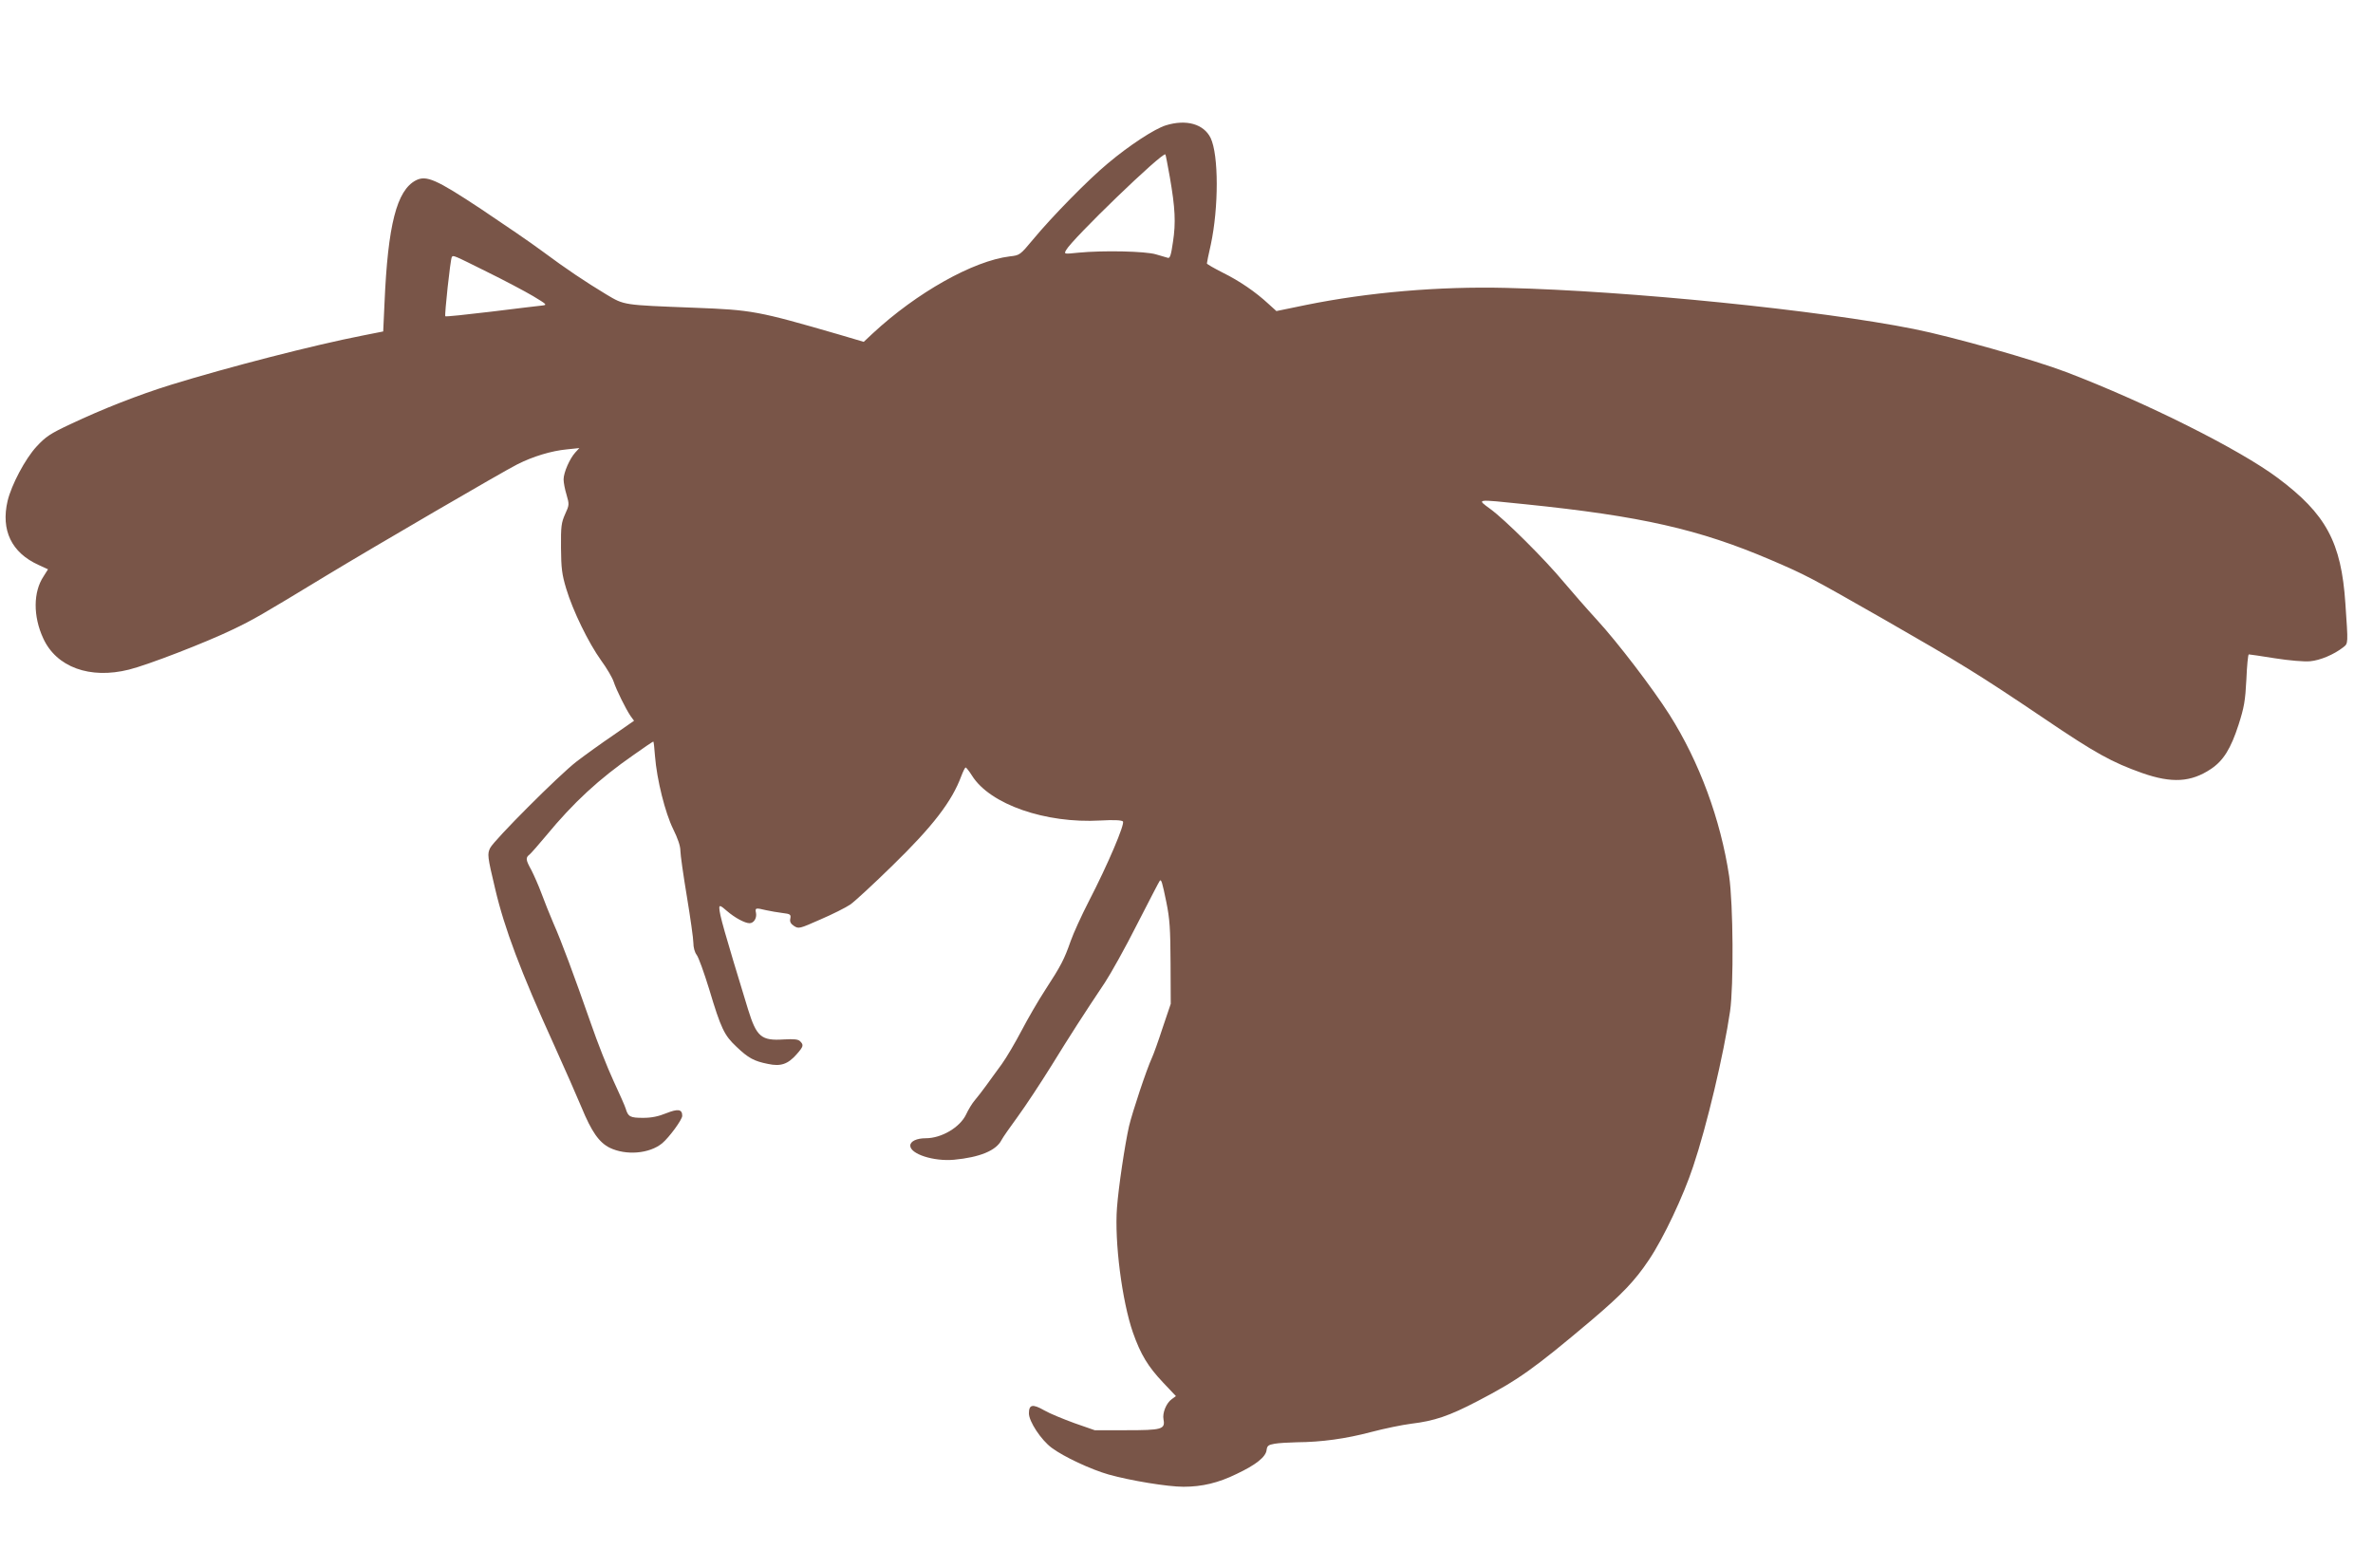 <?xml version="1.0" standalone="no"?>
<!DOCTYPE svg PUBLIC "-//W3C//DTD SVG 20010904//EN"
 "http://www.w3.org/TR/2001/REC-SVG-20010904/DTD/svg10.dtd">
<svg version="1.0" xmlns="http://www.w3.org/2000/svg"
 width="1280pt" height="846pt" viewBox="0 0 1280 846"
 preserveAspectRatio="xMidYMid meet">
<g transform="translate(0,846) scale(0.1,-0.1)"
fill="#795548" stroke="none">
<path d="M6289 7784 c-60 -18 -199 -109 -314 -206 -106 -88 -301 -287 -402
-409 -71 -85 -72 -86 -126 -92 -197 -24 -502 -195 -740 -416 l-48 -45 -132 39
c-441 128 -470 133 -782 145 -387 15 -376 13 -475 72 -114 69 -213 135 -345
233 -60 45 -210 147 -331 228 -242 160 -294 183 -351 154 -103 -54 -151 -240
-169 -663 l-7 -152 -111 -22 c-266 -52 -727 -171 -1035 -266 -174 -54 -370
-131 -541 -212 -109 -51 -133 -67 -183 -121 -61 -66 -135 -206 -156 -293 -37
-158 21 -279 166 -345 l52 -24 -24 -38 c-56 -84 -57 -215 -2 -334 71 -156 252
-222 463 -169 101 25 414 146 559 216 111 53 151 76 505 291 261 158 949 559
1030 600 85 43 184 73 268 81 l67 7 -22 -24 c-30 -33 -63 -108 -63 -145 0 -17
7 -54 16 -83 15 -52 15 -55 -8 -105 -20 -45 -23 -65 -22 -181 1 -111 5 -143
28 -220 36 -120 120 -292 188 -387 31 -42 61 -94 68 -115 15 -46 66 -148 91
-185 l19 -26 -112 -78 c-62 -42 -151 -106 -198 -142 -96 -74 -443 -422 -466
-466 -16 -33 -15 -45 27 -221 50 -213 137 -445 319 -845 56 -124 122 -274 147
-334 54 -131 94 -188 151 -217 88 -43 215 -33 284 24 37 31 108 127 108 148 0
36 -23 39 -86 14 -42 -17 -78 -25 -125 -25 -70 0 -81 6 -94 50 -4 14 -34 81
-66 150 -32 69 -87 208 -122 310 -91 260 -158 441 -202 540 -20 47 -49 119
-64 160 -15 41 -40 97 -54 125 -32 58 -33 68 -10 86 9 8 48 52 87 99 151 183
287 308 474 438 56 40 104 72 106 72 2 0 6 -35 9 -78 10 -128 55 -307 98 -394
25 -51 39 -91 39 -117 0 -21 16 -133 35 -247 19 -115 35 -228 35 -250 0 -24 7
-51 18 -65 10 -13 40 -96 67 -184 64 -214 82 -250 147 -311 65 -62 95 -78 170
-93 69 -15 108 -2 156 53 36 41 38 49 18 69 -11 11 -33 13 -88 10 -122 -8
-147 14 -193 162 -129 422 -155 514 -155 548 0 15 7 13 41 -17 43 -37 97 -66
122 -66 23 0 40 27 35 55 -6 28 -3 29 55 15 23 -5 63 -12 88 -15 42 -5 46 -8
42 -30 -4 -17 2 -28 20 -40 25 -16 29 -15 142 35 65 28 137 64 162 81 24 17
126 111 227 210 219 213 321 347 371 482 10 26 20 47 24 47 3 0 19 -20 34 -44
97 -155 396 -259 693 -242 72 4 114 2 121 -5 12 -12 -80 -230 -185 -433 -38
-74 -82 -170 -97 -213 -34 -97 -51 -131 -137 -263 -38 -58 -95 -157 -128 -220
-33 -63 -81 -145 -107 -181 -26 -36 -64 -87 -83 -114 -19 -27 -47 -62 -61 -79
-15 -17 -36 -52 -48 -78 -33 -69 -132 -128 -217 -128 -49 0 -84 -16 -84 -40 0
-45 126 -86 236 -76 138 13 227 49 256 106 7 14 47 71 88 127 41 56 122 179
180 272 103 167 175 279 290 451 31 47 110 188 174 315 65 126 119 232 122
234 8 9 13 -7 35 -114 19 -93 22 -145 23 -330 l1 -220 -44 -130 c-23 -71 -49
-143 -57 -160 -30 -65 -106 -294 -124 -370 -22 -97 -57 -330 -65 -440 -14
-183 27 -503 86 -673 42 -119 81 -183 162 -269 l70 -74 -22 -16 c-30 -21 -52
-75 -45 -110 10 -53 -9 -58 -200 -58 l-171 0 -109 38 c-60 22 -134 52 -163 69
-63 36 -83 32 -83 -16 0 -44 66 -144 123 -186 64 -48 212 -117 307 -144 118
-33 318 -66 404 -66 100 0 188 21 286 69 104 49 158 92 162 129 3 23 9 28 43
34 22 4 76 7 120 8 134 1 264 19 400 55 72 19 169 39 217 45 125 15 205 42
358 122 219 114 301 172 614 436 166 141 235 213 311 327 78 116 186 345 238
503 74 220 165 605 199 837 20 138 17 579 -5 729 -46 305 -160 615 -322 871
-91 143 -279 389 -389 509 -56 61 -137 154 -181 206 -101 122 -318 338 -397
395 -73 54 -83 53 189 25 625 -64 938 -135 1324 -300 191 -82 210 -92 613
-322 420 -241 508 -295 864 -535 276 -187 364 -235 527 -293 160 -56 263 -50
371 22 67 45 107 109 149 239 30 94 36 128 42 244 3 74 9 135 13 135 4 0 67
-9 141 -21 76 -12 158 -19 190 -16 54 5 128 36 178 75 28 22 27 16 12 237 -22
330 -104 482 -365 677 -206 154 -709 406 -1141 571 -176 67 -611 190 -820 232
-509 102 -1537 206 -2200 222 -364 9 -745 -24 -1080 -92 l-160 -33 -42 38
c-71 66 -158 125 -247 169 -47 24 -86 46 -86 50 0 4 9 49 21 101 43 201 43
484 -1 576 -37 75 -131 102 -241 68z m21 -279 c29 -167 33 -246 17 -350 -10
-70 -16 -89 -27 -86 -8 2 -37 11 -65 19 -56 17 -284 22 -418 9 -78 -8 -78 -8
-67 13 33 61 521 532 536 517 2 -1 12 -56 24 -122z m-3686 -510 c94 -46 207
-106 251 -132 75 -45 78 -48 50 -51 -16 -2 -140 -16 -274 -33 -134 -16 -246
-28 -249 -25 -5 6 27 306 35 319 7 12 8 11 187 -78z"/>
</g>
</svg>

